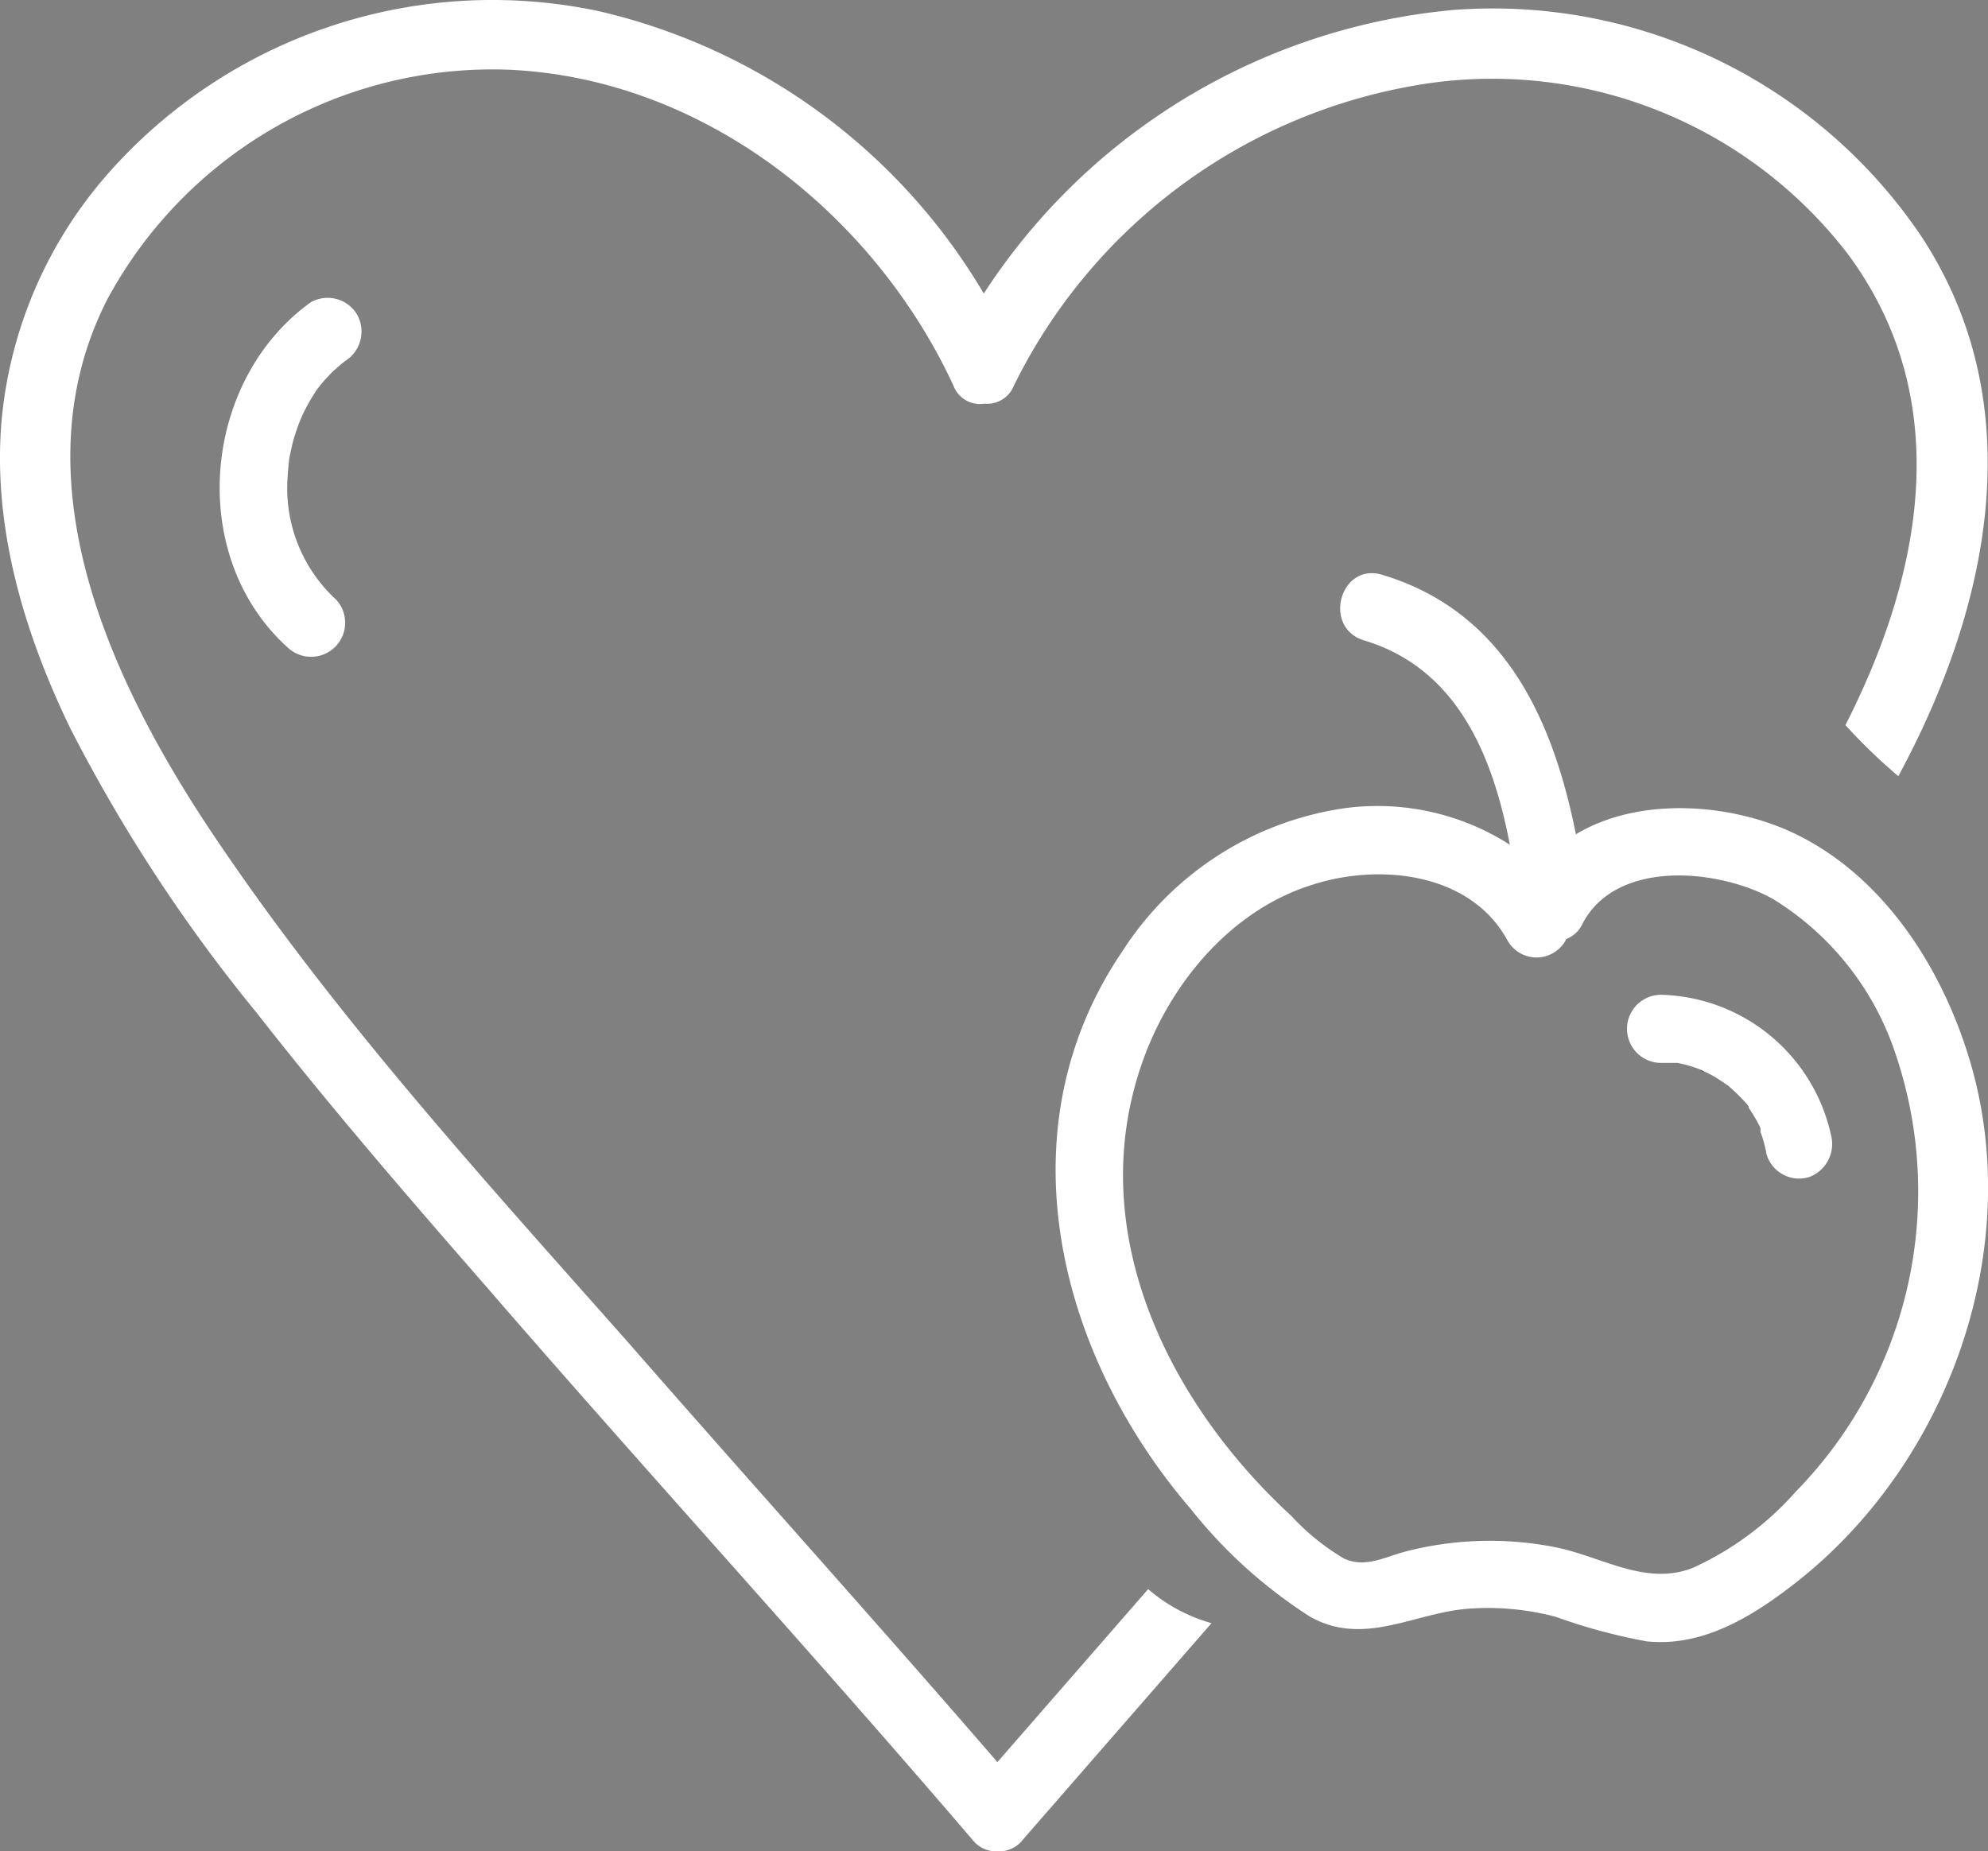 <?xml version="1.0" encoding="UTF-8"?> <svg xmlns="http://www.w3.org/2000/svg" id="Layer_1" data-name="Layer 1" viewBox="0 0 87.56 81.55"><rect x="0" y="0" width="87.56" height="81.55" fill="#808080" stroke="none"/><defs><style>.cls-1{fill:#fff;}.cls-2{fill:#1d1d1b;}</style></defs><g id="Layer_2" data-name="Layer 2"><g id="Layer_1-2" data-name="Layer 1-2"><path class="cls-1" d="M43.93,77.62C38.53,71.37,33,65.24,27.55,59,21.26,51.9,14.76,44.76,9.44,36.84,4.92,30.12.67,21.12,4.73,13.18A19.27,19.27,0,0,1,22.37,3.07C30.93,3.43,38.47,9.38,42,17a1.24,1.24,0,0,0,1.36.78A1.26,1.26,0,0,0,44.65,17,24.31,24.31,0,0,1,62.18,3.79a19.75,19.75,0,0,1,19.23,7.43c4.74,6.43,3.24,14.11-.13,20.72a24.76,24.76,0,0,0,2.33,2.25c4-7.39,5.93-16.32,1-23.8A22.76,22.76,0,0,0,64,.44,27.64,27.64,0,0,0,43.33,12.93,26.69,26.69,0,0,0,26.37.49,22.57,22.57,0,0,0,4.8,7.6,19.12,19.12,0,0,0,.09,18.31c-.47,4.76.94,9.5,3,13.76a70.27,70.27,0,0,0,8.22,12.55c3.22,4.12,6.64,8.08,10.06,12,7.09,8.2,14.42,16.19,21.47,24.43a1.32,1.32,0,0,0,1.12.5,1.3,1.3,0,0,0,1.08-.5l8.32-9.55A7.28,7.28,0,0,1,50.57,70Z" transform="translate(0 0)"></path><path class="cls-1" d="M86.74,46.65c-1.19-3.94-3.65-7.84-7.39-9.78-2.84-1.48-7.07-1.85-9.94-.12-1-5-3.11-9.8-8.53-11.43-1.86-.56-2.65,2.33-.8,2.89,4.13,1.24,5.68,5.13,6.42,9a10.82,10.82,0,0,0-7.27-1.61,14,14,0,0,0-9.8,6.31c-5.34,7.86-2.83,17.75,3,24.54a21.43,21.43,0,0,0,5.28,4.77c2.38,1.33,4.59-.19,7-.36a11.65,11.65,0,0,1,3.81.36,25.14,25.14,0,0,0,4,1.08c2.45.26,4.62-1.07,6.48-2.51C85.8,64.53,89.26,55,86.74,46.65ZM79.1,65.7a13.53,13.53,0,0,1-4.51,3.35c-2.09.85-4.06-.5-6.11-.9a14.83,14.83,0,0,0-6.56.19c-.92.24-1.78.74-2.71.32a10.17,10.17,0,0,1-2.34-1.89c-5.43-5-9.15-12.55-6.57-19.94,1.2-3.45,3.86-6.69,7.42-7.83,3-1,7.06-.58,8.69,2.45a1.47,1.47,0,0,0,2,.53,1.45,1.45,0,0,0,.58-.62,1.29,1.29,0,0,0,.71-.67c1.49-2.86,6-2.42,8.39-1.09a12.67,12.67,0,0,1,5.39,6.8A18.91,18.91,0,0,1,79.1,65.7Z" transform="translate(0 0)"></path><path class="cls-2" d="M76.06,47.83" transform="translate(0 0)"></path><path class="cls-2" d="M74.89,47.15C75.18,47.3,75,47.15,74.89,47.15Z" transform="translate(0 0)"></path><path class="cls-1" d="M73.16,43.82a1.5,1.5,0,0,0,0,3h.72a5.73,5.73,0,0,1,1,.29h0l.23.11c.16.07.31.16.46.24l.44.29.08.06-.1-.09.2.17a8.5,8.5,0,0,1,.74.73l.09.12,0,.06c.1.14.19.29.28.44a4,4,0,0,1,.24.46v.16a5.92,5.92,0,0,1,.27,1,1.5,1.5,0,0,0,1.84,1,1.55,1.55,0,0,0,1-1.84A7.87,7.87,0,0,0,73.16,43.82Z" transform="translate(0 0)"></path><path class="cls-1" d="M12.73,20.29c0-.09.1-.51.15-.74a8,8,0,0,1,.48-1.35c.13-.26.27-.52.42-.76l.17-.27.18-.23c.16-.19.33-.37.5-.55l.36-.32.2-.16a1.53,1.53,0,0,0,.54-2.05,1.51,1.51,0,0,0-2.05-.54c-4.79,3.45-5.48,11.18-1,15.21a1.5,1.5,0,0,0,2.12-2.12A6.66,6.66,0,0,1,12.67,21C12.68,20.76,12.72,20.37,12.73,20.29Z" transform="translate(0 0)"></path></g></g></svg> 